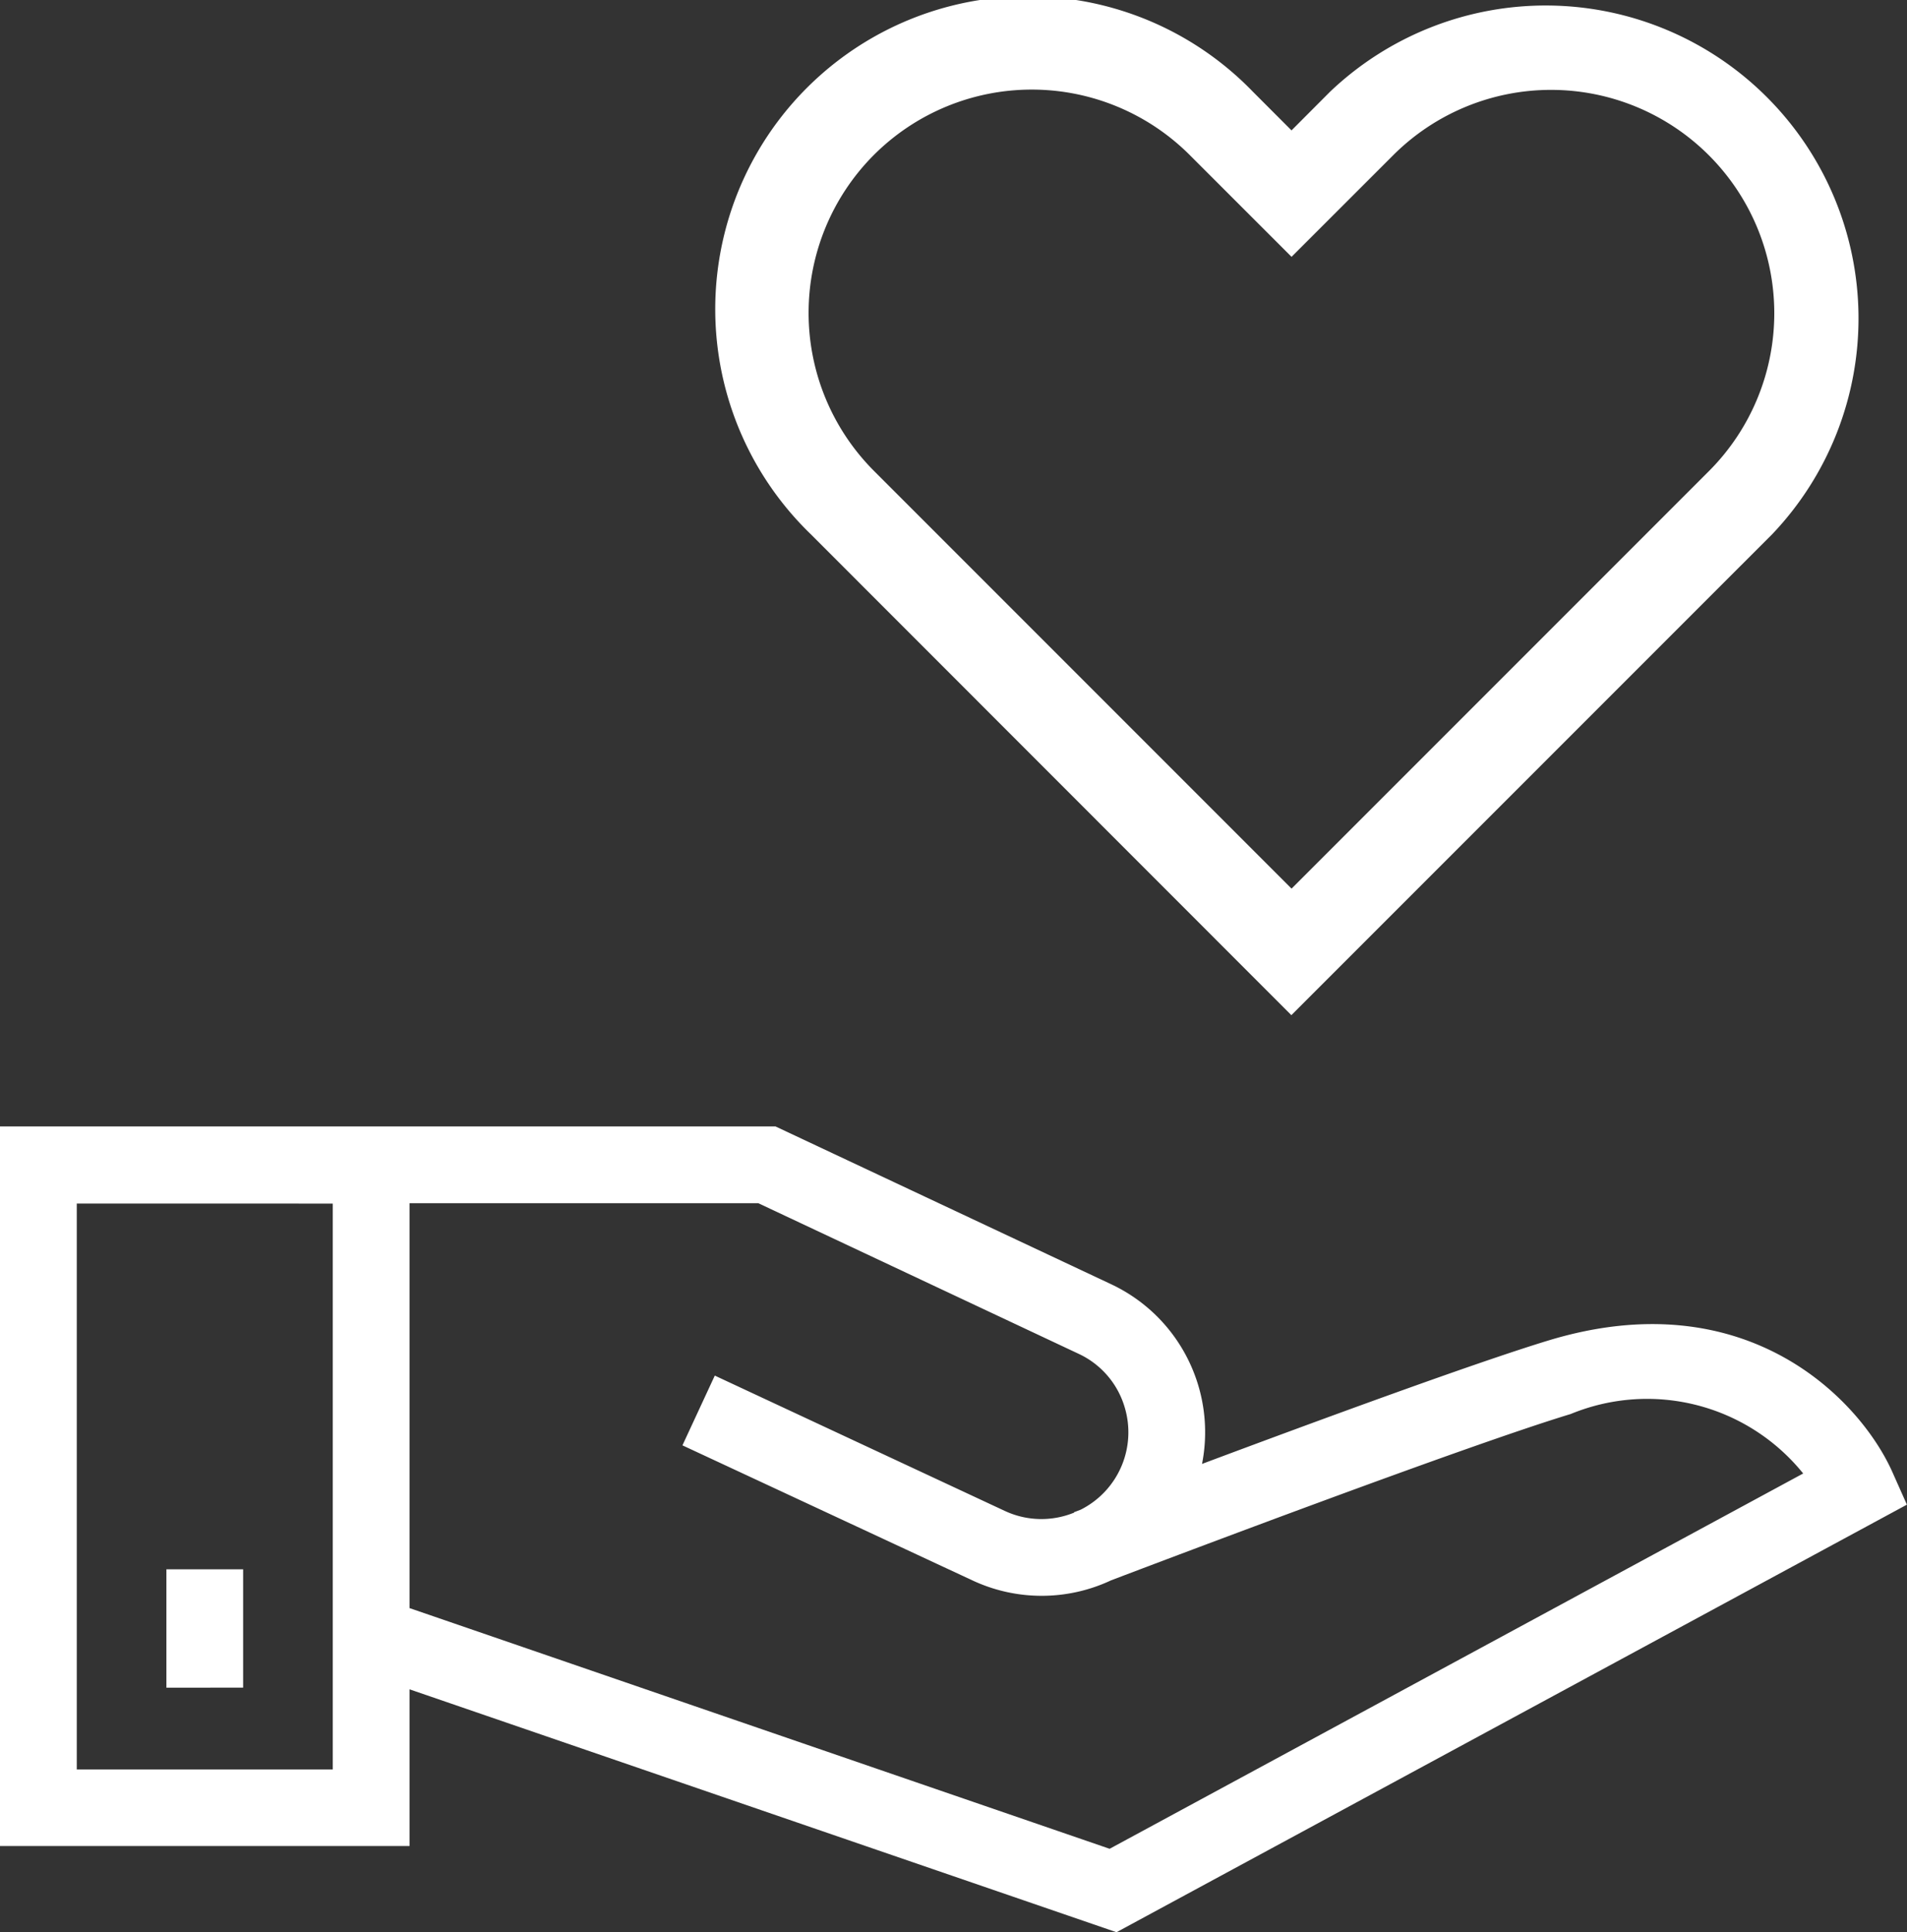 <svg xmlns="http://www.w3.org/2000/svg" width="37.084" height="37.563" viewBox="0 0 37.084 37.563">
  <rect x="0" y="0" width="37.084" height="37.563" fill="#333333" stroke="none"/>
  <g id="Group_9755" data-name="Group 9755" transform="translate(-566.321 -4240.636)">
    <path id="Path_9595" data-name="Path 9595" d="M1750.135,3375.383a6.082,6.082,0,1,1,8.6-8.6l.751.752.75-.752a6.083,6.083,0,0,1,8.6,8.6l-9.353,9.352Zm1.23-7.371a4.347,4.347,0,0,0,0,6.141l8.122,8.122,8.122-8.122a4.342,4.342,0,0,0-6.14-6.141l-1.982,1.981-1.982-1.981a4.345,4.345,0,0,0-6.14,0Z" transform="translate(-1168.05 875.636)" fill="#fff"/>
    <path id="Path_9596" data-name="Path 9596" d="M7.964,10.943v3.046H0V0H15.08l6.528,3.068a3.179,3.179,0,0,1,1.767,3.493c2.212-.828,5.305-1.965,6.737-2.4C33.971,2.99,36.179,5.325,36.8,6.72l.282.633L21.712,15.665Zm13.614,3.1L35.065,6.747a3.9,3.9,0,0,0-4.521-1.156C28.5,6.211,22.723,8.4,21.607,8.824a3.177,3.177,0,0,1-2.7,0L13.271,6.2,13.9,4.844l5.64,2.631a1.681,1.681,0,0,0,1.347.033l0-.008.128-.049a1.684,1.684,0,0,0,.857-1.987,1.666,1.666,0,0,0-.9-1.045L14.747,1.493H7.964V9.364ZM1.493,12.5H6.471v-11H1.493Zm1.743-1.589V8.61H4.728v2.3Z" transform="translate(566.321 4262.534)" fill="#fff"/>
  </g>
</svg>
